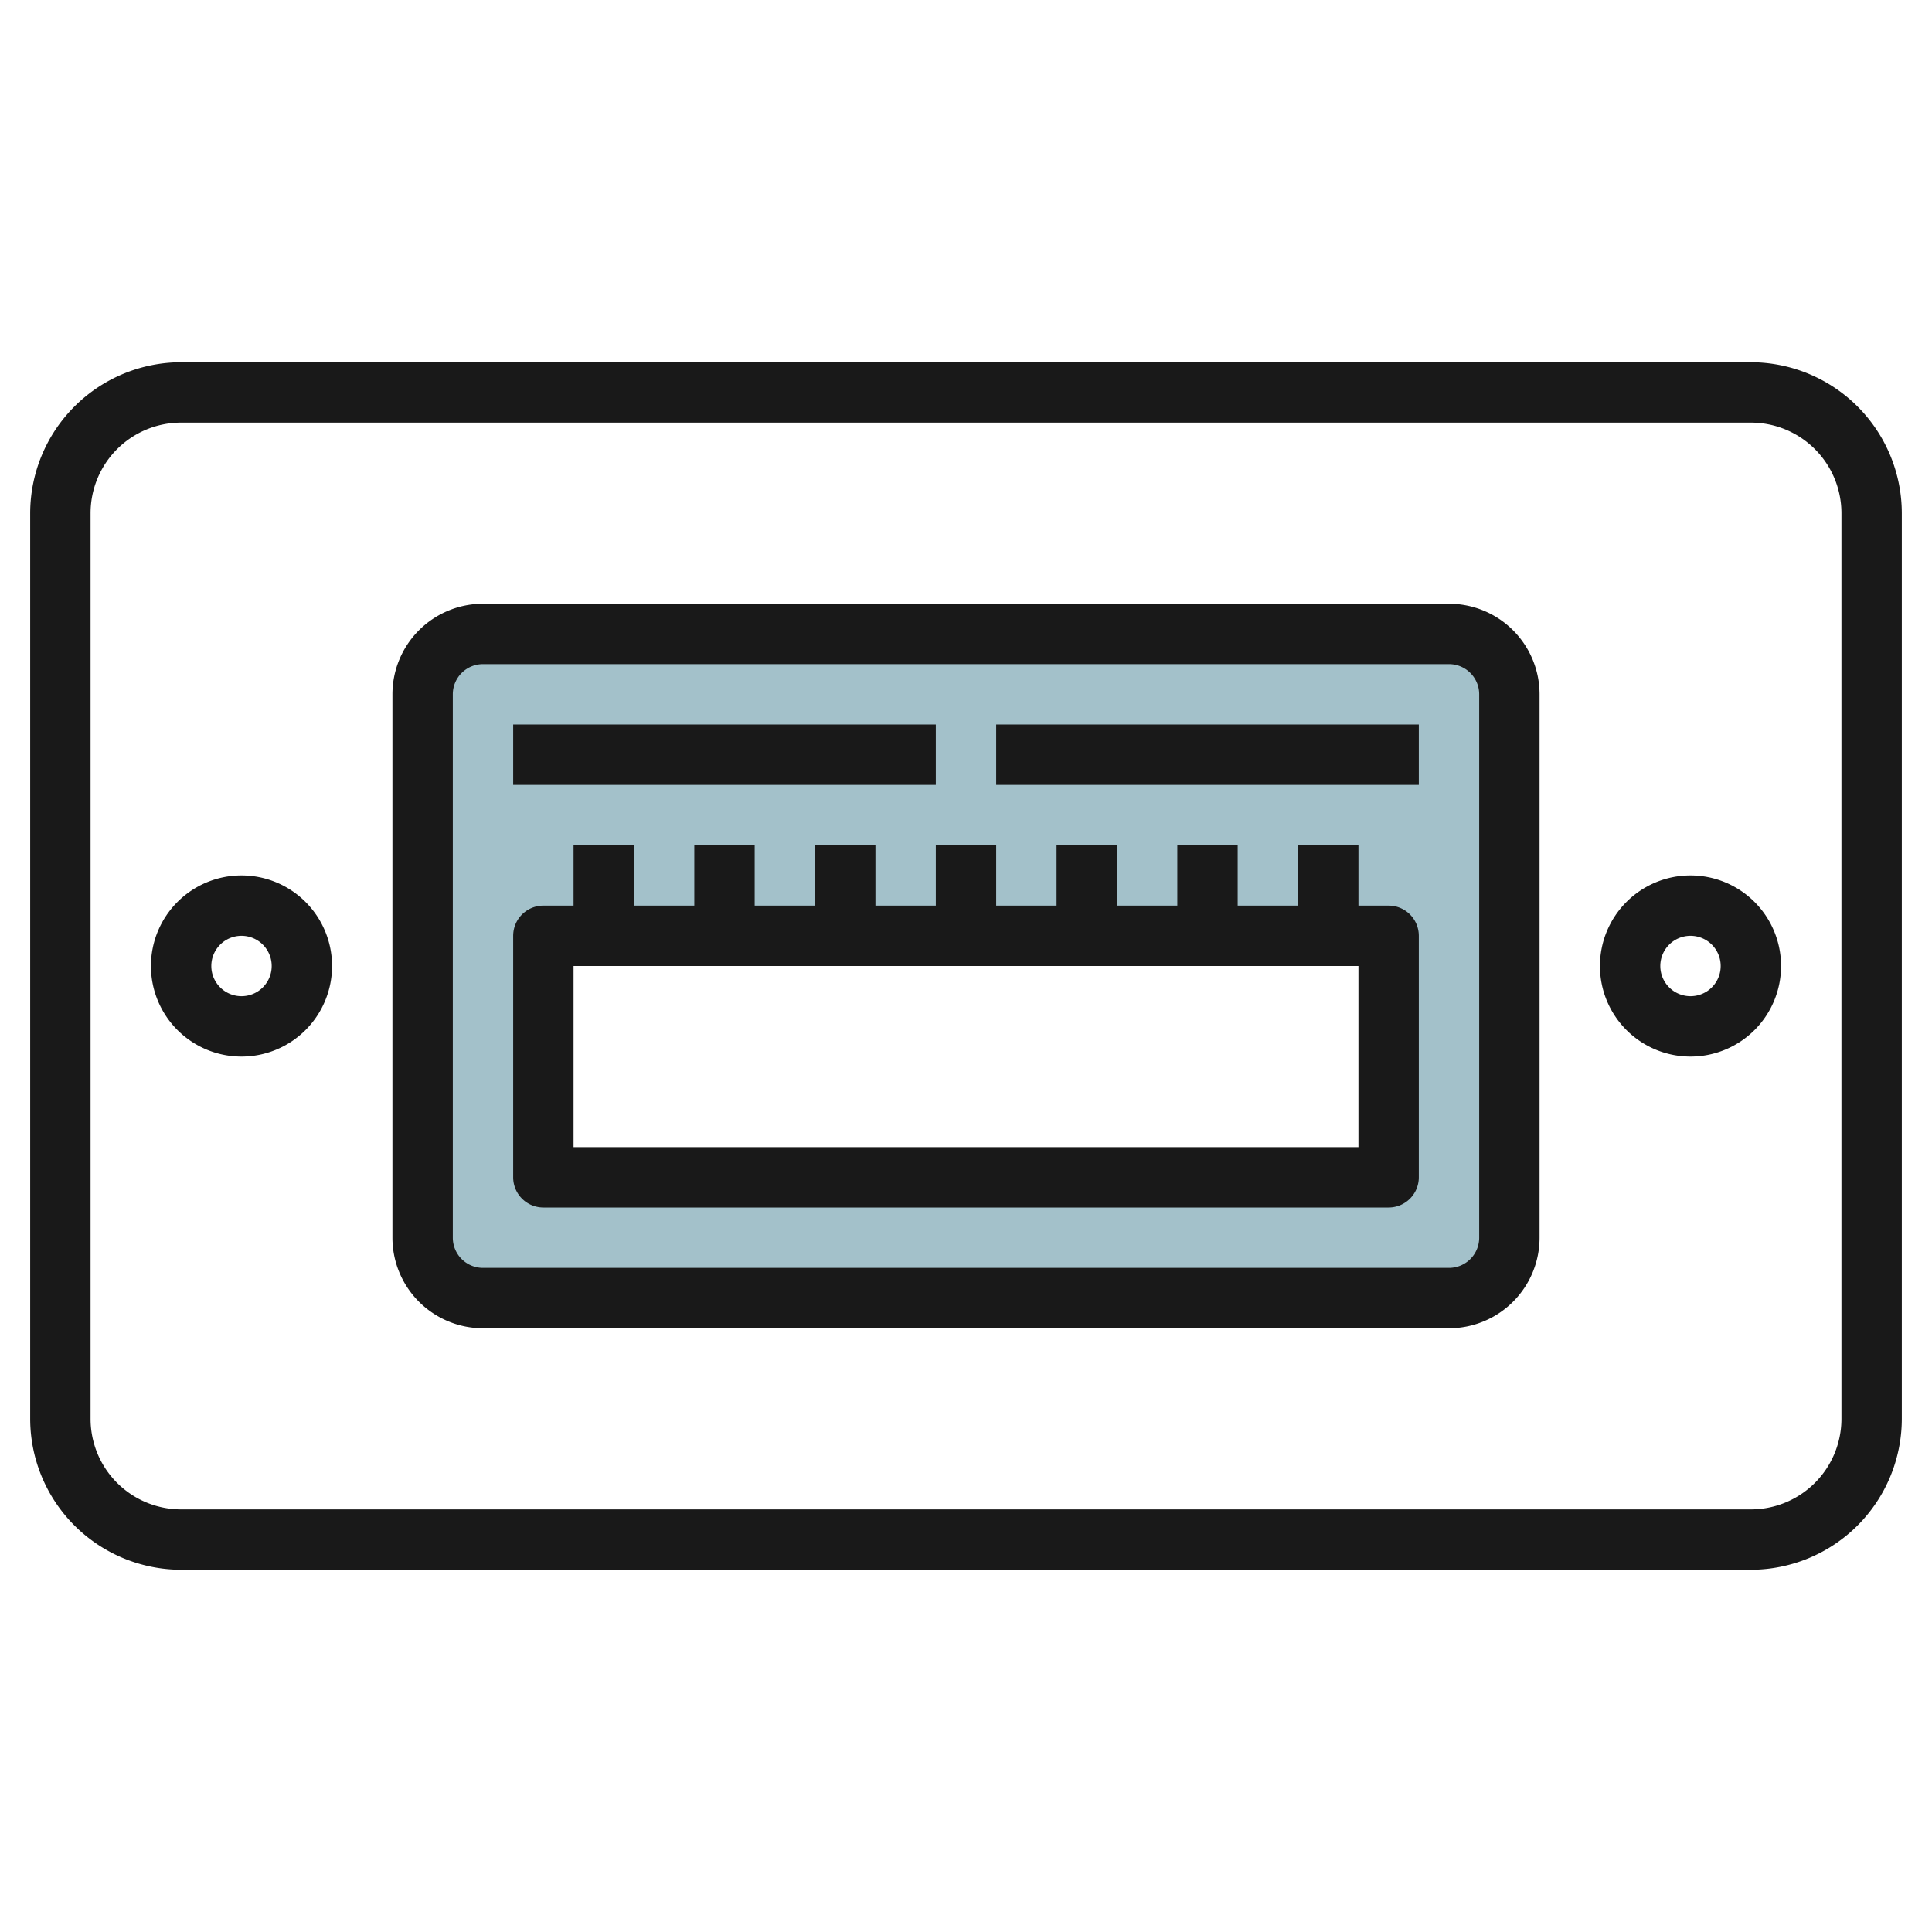 <svg id="Layer_3" height="512" viewBox="0 0 64 64" width="512" xmlns="http://www.w3.org/2000/svg" data-name="Layer 3"><path d="m48 21h-32a2 2 0 0 0 -2 2v18a2 2 0 0 0 2 2h32a2 2 0 0 0 2-2v-18a2 2 0 0 0 -2-2zm-2 18h-28v-8h28z" fill="#a3c1ca"/><g fill="#191919"><path d="m58 12h-52a5.006 5.006 0 0 0 -5 5v30a5.006 5.006 0 0 0 5 5h52a5.006 5.006 0 0 0 5-5v-30a5.006 5.006 0 0 0 -5-5zm3 35a3 3 0 0 1 -3 3h-52a3 3 0 0 1 -3-3v-30a3 3 0 0 1 3-3h52a3 3 0 0 1 3 3z"/><path d="m48 20h-32a3 3 0 0 0 -3 3v18a3 3 0 0 0 3 3h32a3 3 0 0 0 3-3v-18a3 3 0 0 0 -3-3zm1 21a1 1 0 0 1 -1 1h-32a1 1 0 0 1 -1-1v-18a1 1 0 0 1 1-1h32a1 1 0 0 1 1 1z"/><path d="m8 29a3 3 0 1 0 3 3 3 3 0 0 0 -3-3zm0 4a1 1 0 1 1 1-1 1 1 0 0 1 -1 1z"/><path d="m56 29a3 3 0 1 0 3 3 3 3 0 0 0 -3-3zm0 4a1 1 0 1 1 1-1 1 1 0 0 1 -1 1z"/><path d="m46 30h-1v-2h-2v2h-2v-2h-2v2h-2v-2h-2v2h-2v-2h-2v2h-2v-2h-2v2h-2v-2h-2v2h-2v-2h-2v2h-1a1 1 0 0 0 -1 1v8a1 1 0 0 0 1 1h28a1 1 0 0 0 1-1v-8a1 1 0 0 0 -1-1zm-1 8h-26v-6h26z"/><path d="m17 24h14v2h-14z"/><path d="m33 24h14v2h-14z"/></g></svg>